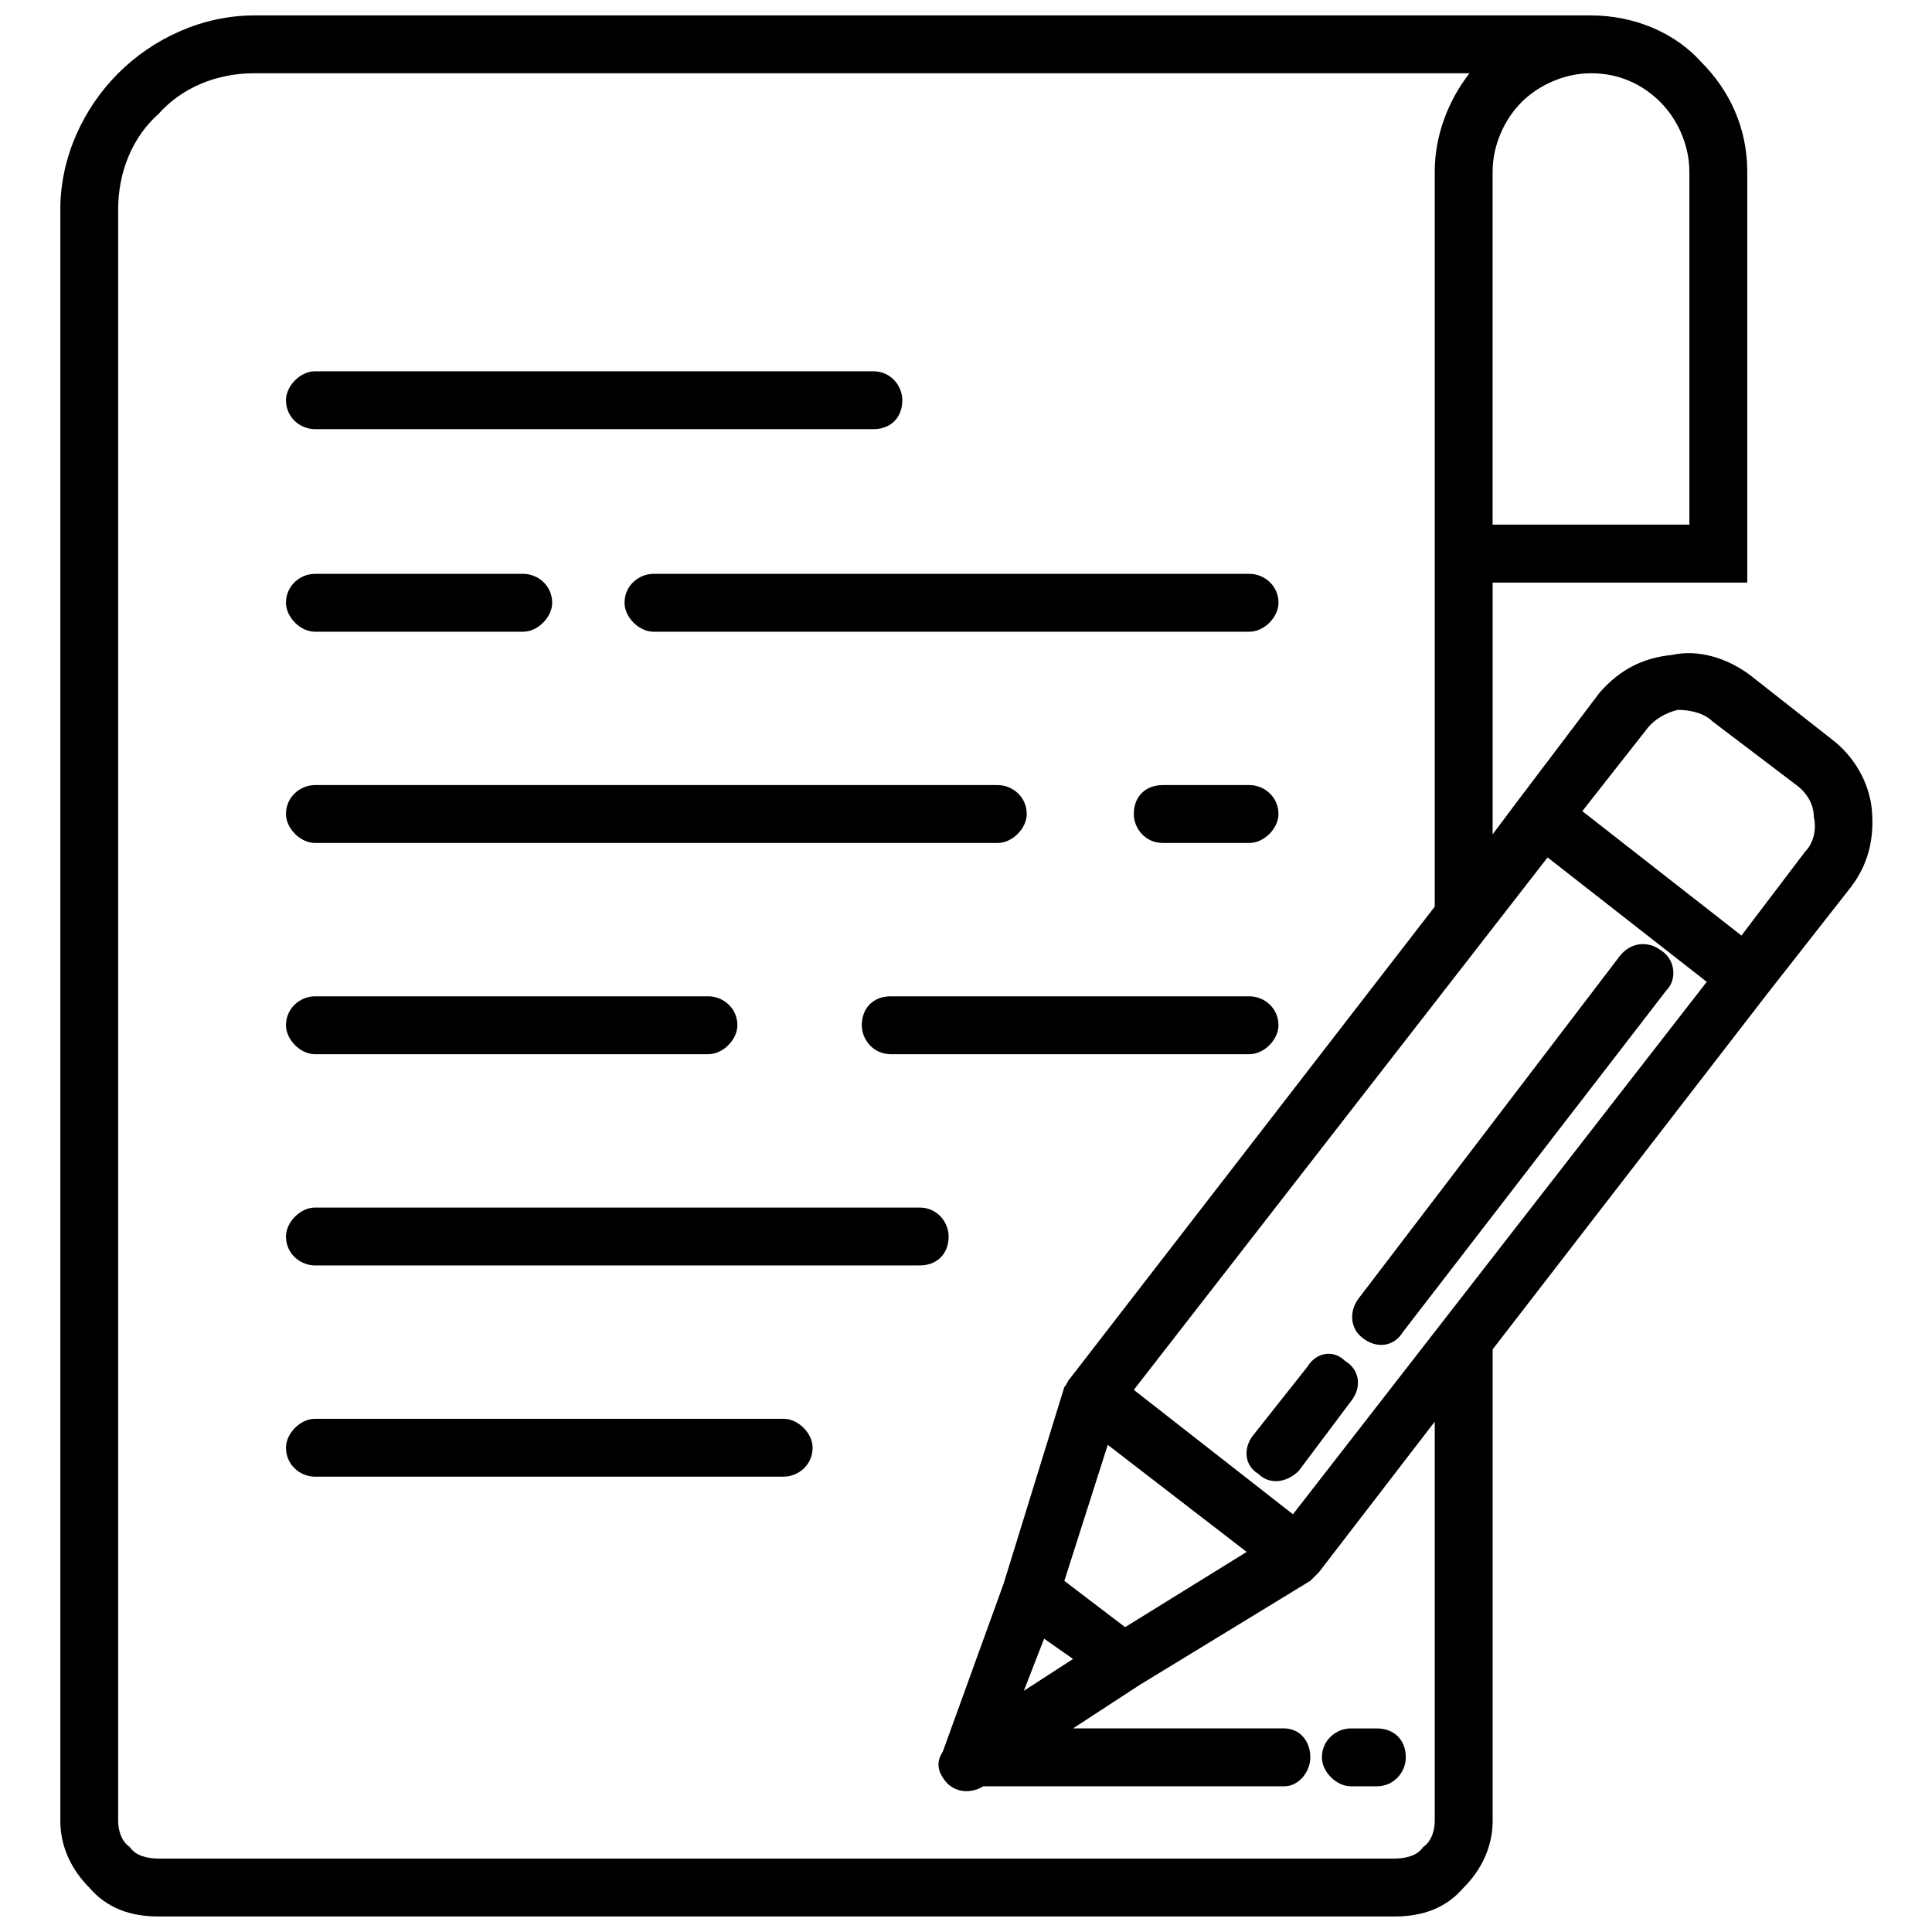 <?xml version="1.0" encoding="UTF-8"?>
<!-- Uploaded to: ICON Repo, www.svgrepo.com, Generator: ICON Repo Mixer Tools -->
<svg width="800px" height="800px" version="1.1" viewBox="144 144 512 512" xmlns="http://www.w3.org/2000/svg">
 <defs>
  <clipPath id="a">
   <path d="m159 148.09h482v503.81h-482z"/>
  </clipPath>
 </defs>
 <g clip-path="url(#a)">
  <path d="m565.63 148.09c11.504 0 22.238 4.602 29.141 12.27 7.668 7.668 12.27 17.637 12.27 29.141v108.89h-67.48v66.715l6.902-9.203 21.473-28.371c5.367-6.133 11.504-9.203 19.172-9.969 6.902-1.535 14.57 0.766 20.703 5.367l21.473 16.871c6.133 4.602 9.969 11.504 10.734 18.402 0.766 7.668-0.766 14.57-5.367 20.703l-22.238 28.371-72.848 94.32v124.99c0 6.902-3.066 13.035-7.668 17.637-4.602 5.367-10.734 7.668-18.402 7.668h-327.44c-7.668 0-13.805-2.301-18.402-7.668-4.602-4.602-7.668-10.734-7.668-17.637v-427.12c0-13.805 6.133-26.84 15.336-36.043s22.238-15.336 36.043-15.336h354.28zm-56.746 453.96c4.602 0 7.668 3.066 7.668 7.668 0 3.836-3.066 7.668-7.668 7.668h-6.902c-3.836 0-7.668-3.836-7.668-7.668 0-4.602 3.836-7.668 7.668-7.668zm-24.539 0c3.836 0 6.902 3.066 6.902 7.668 0 3.836-3.066 7.668-6.902 7.668h-79.75c-3.836 2.301-8.434 1.535-10.734-2.301-1.535-2.301-1.535-4.602 0-6.902l16.102-44.477 16.102-52.145c0.766-0.766 0.766-1.535 1.535-2.301l96.621-124.99v-194.78c0-9.969 3.836-19.172 9.203-26.074h-322.07c-9.969 0-19.172 3.836-25.305 10.734-6.902 6.133-10.734 15.336-10.734 25.305v427.12c0 2.301 0.766 5.367 3.066 6.902 1.535 2.301 4.602 3.066 7.668 3.066h327.44c3.066 0 6.133-0.766 7.668-3.066 2.301-1.535 3.066-4.602 3.066-6.902v-105.82l-30.672 39.875-2.301 2.301-45.242 27.605-17.637 11.504h55.98zm3.836-68.25c-3.066 3.066-7.668 3.836-10.734 0.766-3.836-2.301-3.836-6.902-1.535-9.969l14.57-18.402c2.301-3.836 6.902-4.602 9.969-1.535 3.836 2.301 4.602 6.902 1.535 10.734l-13.805 18.402zm27.605-36.809c-2.301 3.836-6.902 4.602-10.734 1.535-3.066-2.301-3.836-6.902-0.766-10.734l69.016-90.488c3.066-3.836 7.668-3.836 10.734-1.535 3.836 2.301 4.602 7.668 1.535 10.734l-69.781 90.488zm47.543-138.03 42.176 32.973 16.871-22.238c2.301-2.301 3.066-6.133 2.301-9.203 0-3.066-1.535-6.133-4.602-8.434l-22.238-16.871c-2.301-2.301-6.133-3.066-9.203-3.066-3.066 0.766-6.133 2.301-8.434 5.367zm-88.953 196.31-36.809-28.371-11.504 36.043 16.102 12.27 32.207-19.938zm121.93-151.07-42.176-32.973-109.66 141.1 42.176 32.973zm-167.94 179.44-7.668-5.367-5.367 13.805 13.035-8.434zm-200.91-48.309c-3.836 0-7.668-3.066-7.668-7.668 0-3.836 3.836-7.668 7.668-7.668h124.23c3.836 0 7.668 3.836 7.668 7.668 0 4.602-3.836 7.668-7.668 7.668zm0-55.98c-3.836 0-7.668-3.066-7.668-7.668 0-3.836 3.836-7.668 7.668-7.668h160.27c4.602 0 7.668 3.836 7.668 7.668 0 4.602-3.066 7.668-7.668 7.668zm0-55.98c-3.836 0-7.668-3.836-7.668-7.668 0-4.602 3.836-7.668 7.668-7.668h104.29c3.836 0 7.668 3.066 7.668 7.668 0 3.836-3.836 7.668-7.668 7.668zm152.6 0c-4.602 0-7.668-3.836-7.668-7.668 0-4.602 3.066-7.668 7.668-7.668h95.086c3.836 0 7.668 3.066 7.668 7.668 0 3.836-3.836 7.668-7.668 7.668zm-152.6-55.98c-3.836 0-7.668-3.836-7.668-7.668 0-4.602 3.836-7.668 7.668-7.668h180.97c3.836 0 7.668 3.066 7.668 7.668 0 3.836-3.836 7.668-7.668 7.668zm224.68 0c-4.602 0-7.668-3.836-7.668-7.668 0-4.602 3.066-7.668 7.668-7.668h23.004c3.836 0 7.668 3.066 7.668 7.668 0 3.836-3.836 7.668-7.668 7.668zm-224.68-55.98c-3.836 0-7.668-3.836-7.668-7.668 0-4.602 3.836-7.668 7.668-7.668h55.211c3.836 0 7.668 3.066 7.668 7.668 0 3.836-3.836 7.668-7.668 7.668zm89.719 0c-3.836 0-7.668-3.836-7.668-7.668 0-4.602 3.836-7.668 7.668-7.668h157.97c3.836 0 7.668 3.066 7.668 7.668 0 3.836-3.836 7.668-7.668 7.668zm-89.719-53.68c-3.836 0-7.668-3.066-7.668-7.668 0-3.836 3.836-7.668 7.668-7.668h148c4.602 0 7.668 3.836 7.668 7.668 0 4.602-3.066 7.668-7.668 7.668zm338.17-94.32c-6.902 0-13.805 3.066-18.402 7.668-4.602 4.602-7.668 11.504-7.668 18.402v93.555h52.145v-93.555c0-6.902-3.066-13.805-7.668-18.402-4.602-4.602-10.734-7.668-18.402-7.668z"/>
 </g>
</svg>